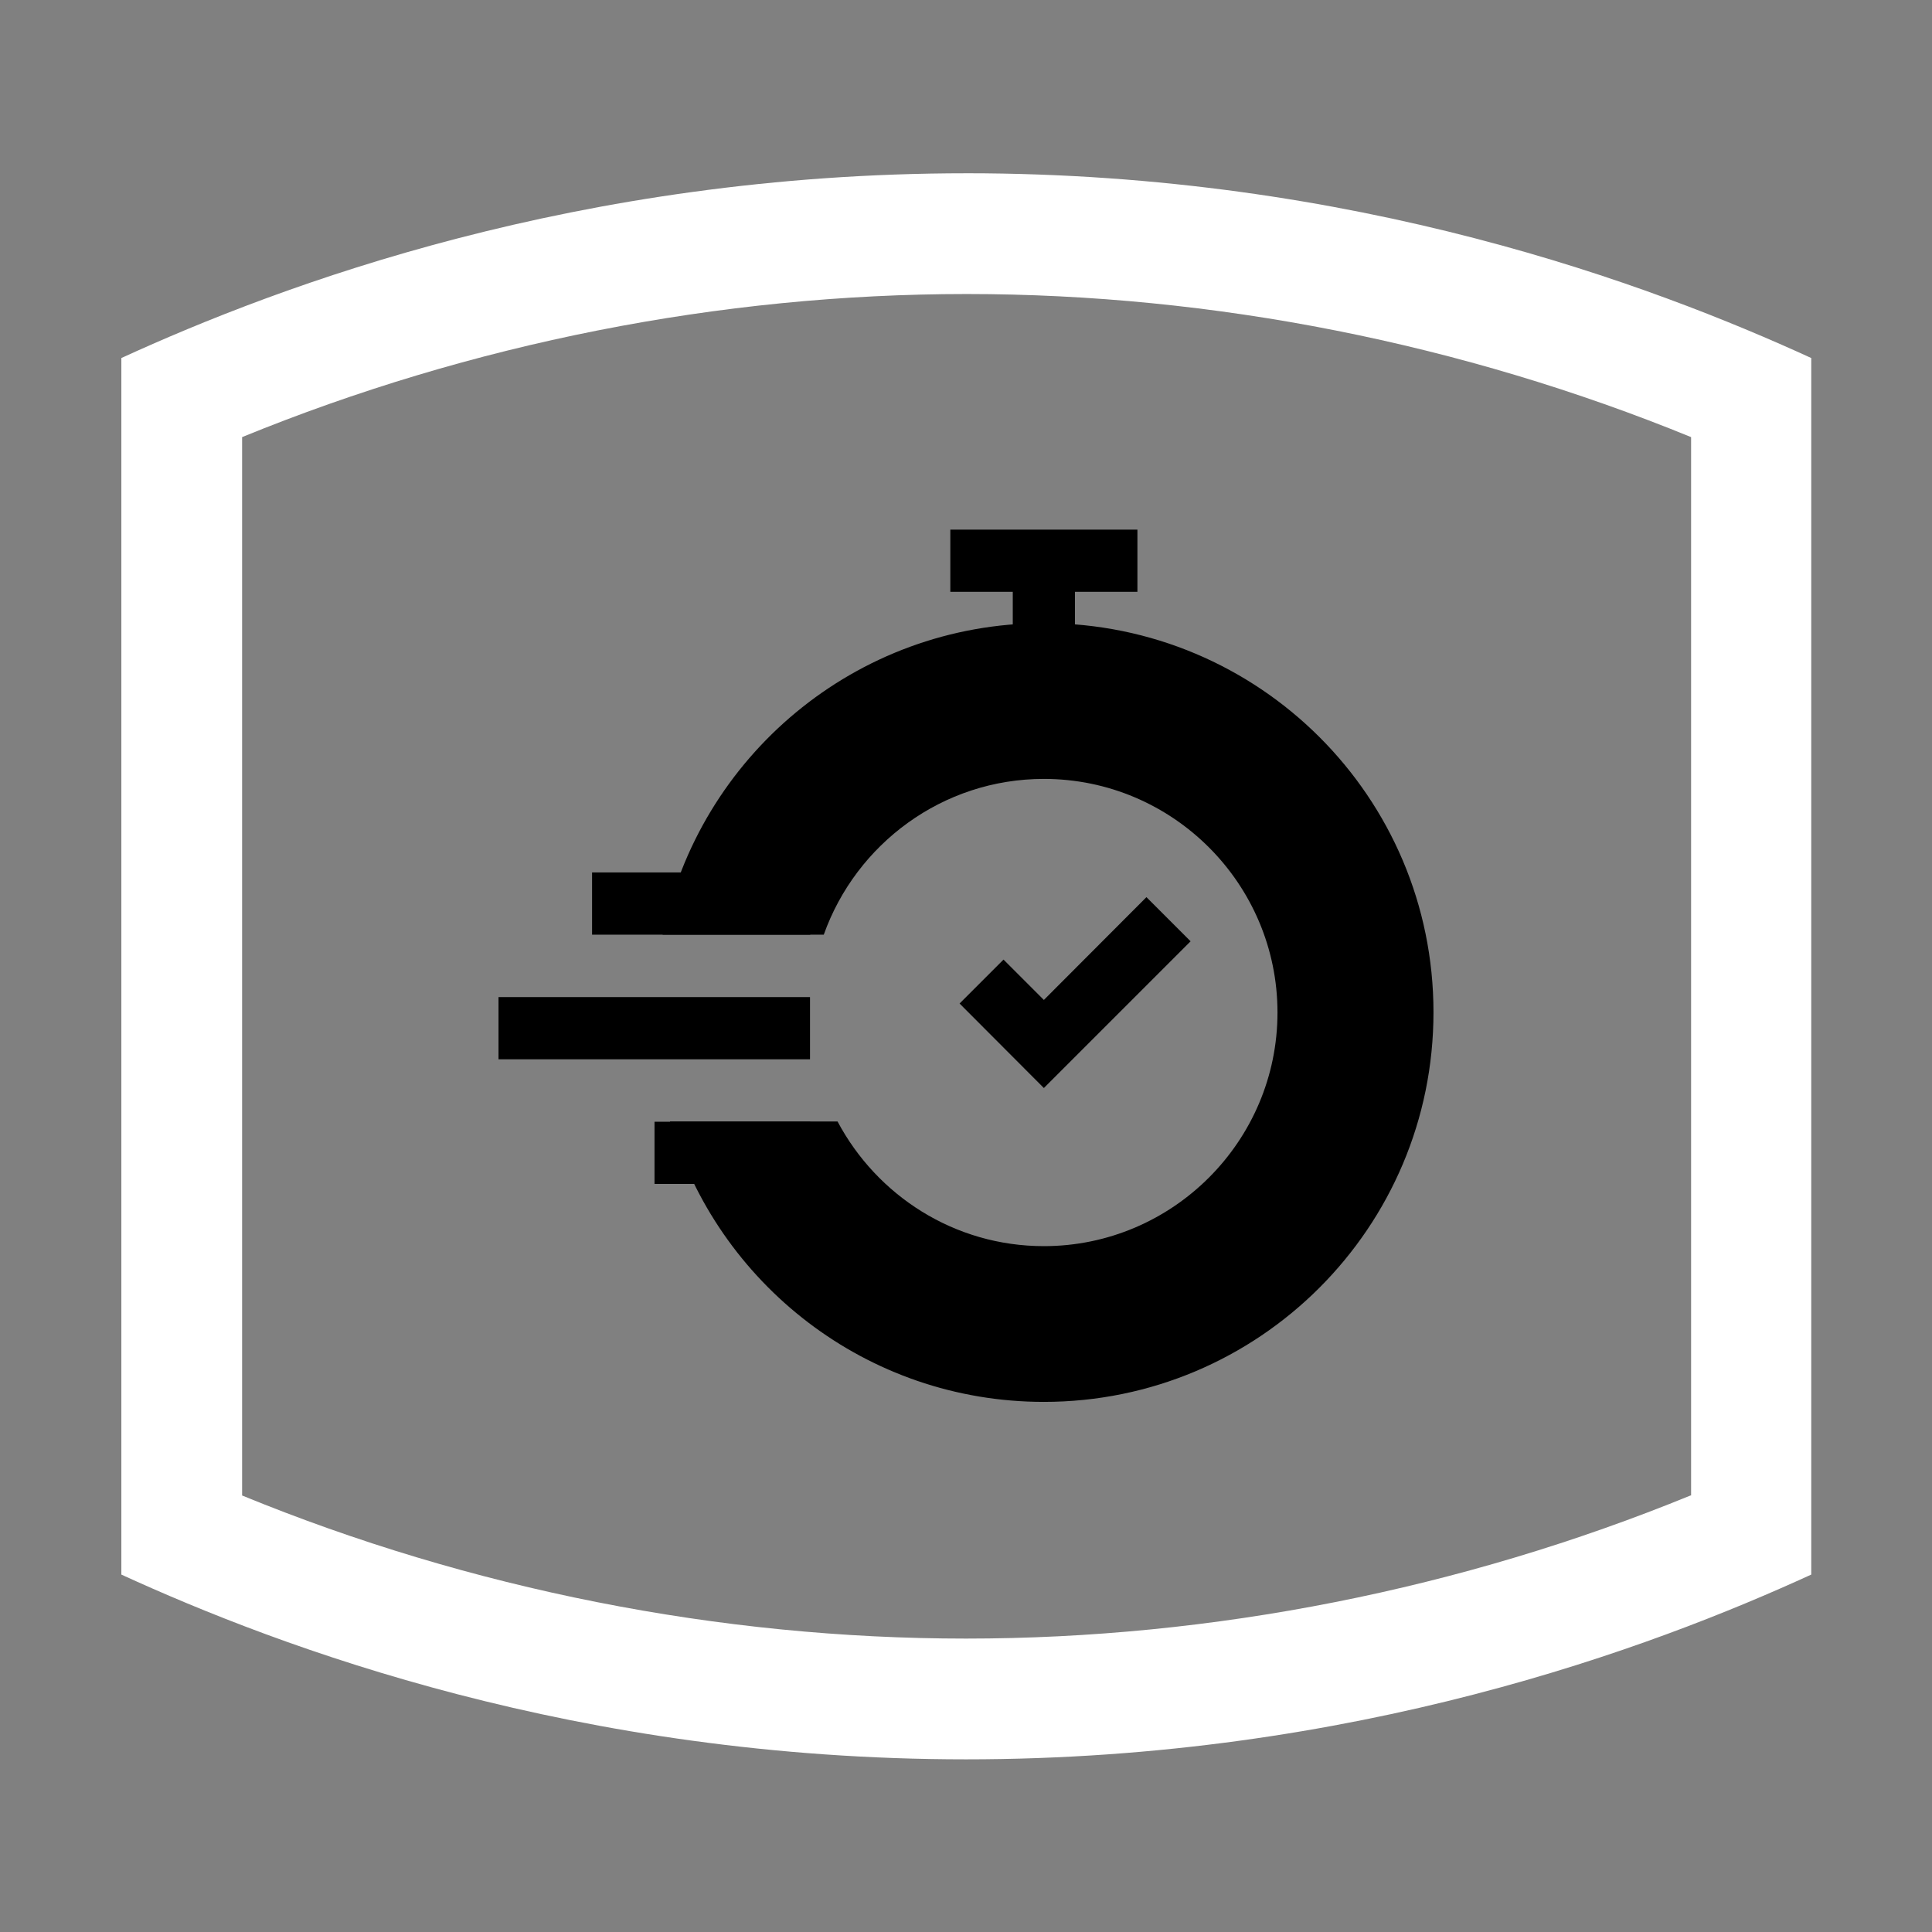 <svg width="124" height="124" viewBox="0 0 124 124" xmlns="http://www.w3.org/2000/svg">
    <rect x="0" y="0" width="124" height="124" fill="#808080" stroke="none"/>
    <g fill="none" fill-rule="evenodd">
        <path d="M0 0h124v124H0z"/>
        <path d="M62.039 11.121c-24.916 0-44.02 7.169-54.25 11.858v78.081c10.23 4.689 29.295 11.858 54.211 11.858 24.916 0 44.02-7.17 54.25-11.858V22.979C106.02 18.29 86.955 11.12 62.039 11.12zM108.5 95.984c-14.686 6.006-30.651 9.184-46.5 9.184s-31.814-3.178-46.461-9.184V28.055c14.686-6.006 30.651-9.184 46.5-9.184s31.814 3.178 46.5 9.184v67.929h-.039z" fill="#FFF" fill-rule="nonzero"/>
        <g>
            <path d="M30 30h64v64H30z"/>
            <path fill="#000" fill-rule="nonzero" d="M60.994 33.992h12.008v3.992H60.994z"/>
            <path fill="#000" fill-rule="nonzero" d="M65.002 36.004h3.992V46h-3.992zM66.998 69.832l-5.41-5.424 2.82-2.82 2.59 2.591 6.583-6.598 2.834 2.834zM38 55.996h14.004v3.992H38zM42.008 71.996h9.996v3.992h-9.996z"/>
            <path d="M66.998 39.996c-12.099 0-22.156 8.594-24.472 19.993h10.346c2.073-5.821 7.62-9.997 14.126-9.997 8.274 0 14.994 6.736 14.994 14.995S75.257 79.98 66.998 79.98c-5.745 0-10.712-3.246-13.242-8H42.998c3.032 10.392 12.617 17.996 24 17.996 13.806 0 25.006-11.185 25.006-25.006 0-13.82-11.2-24.975-25.006-24.975z" fill="#000" fill-rule="nonzero"/>
            <path fill="#000" fill-rule="nonzero" d="M31.996 63.996h19.992v3.992H31.996z"/>
        </g>
    </g>
</svg>
